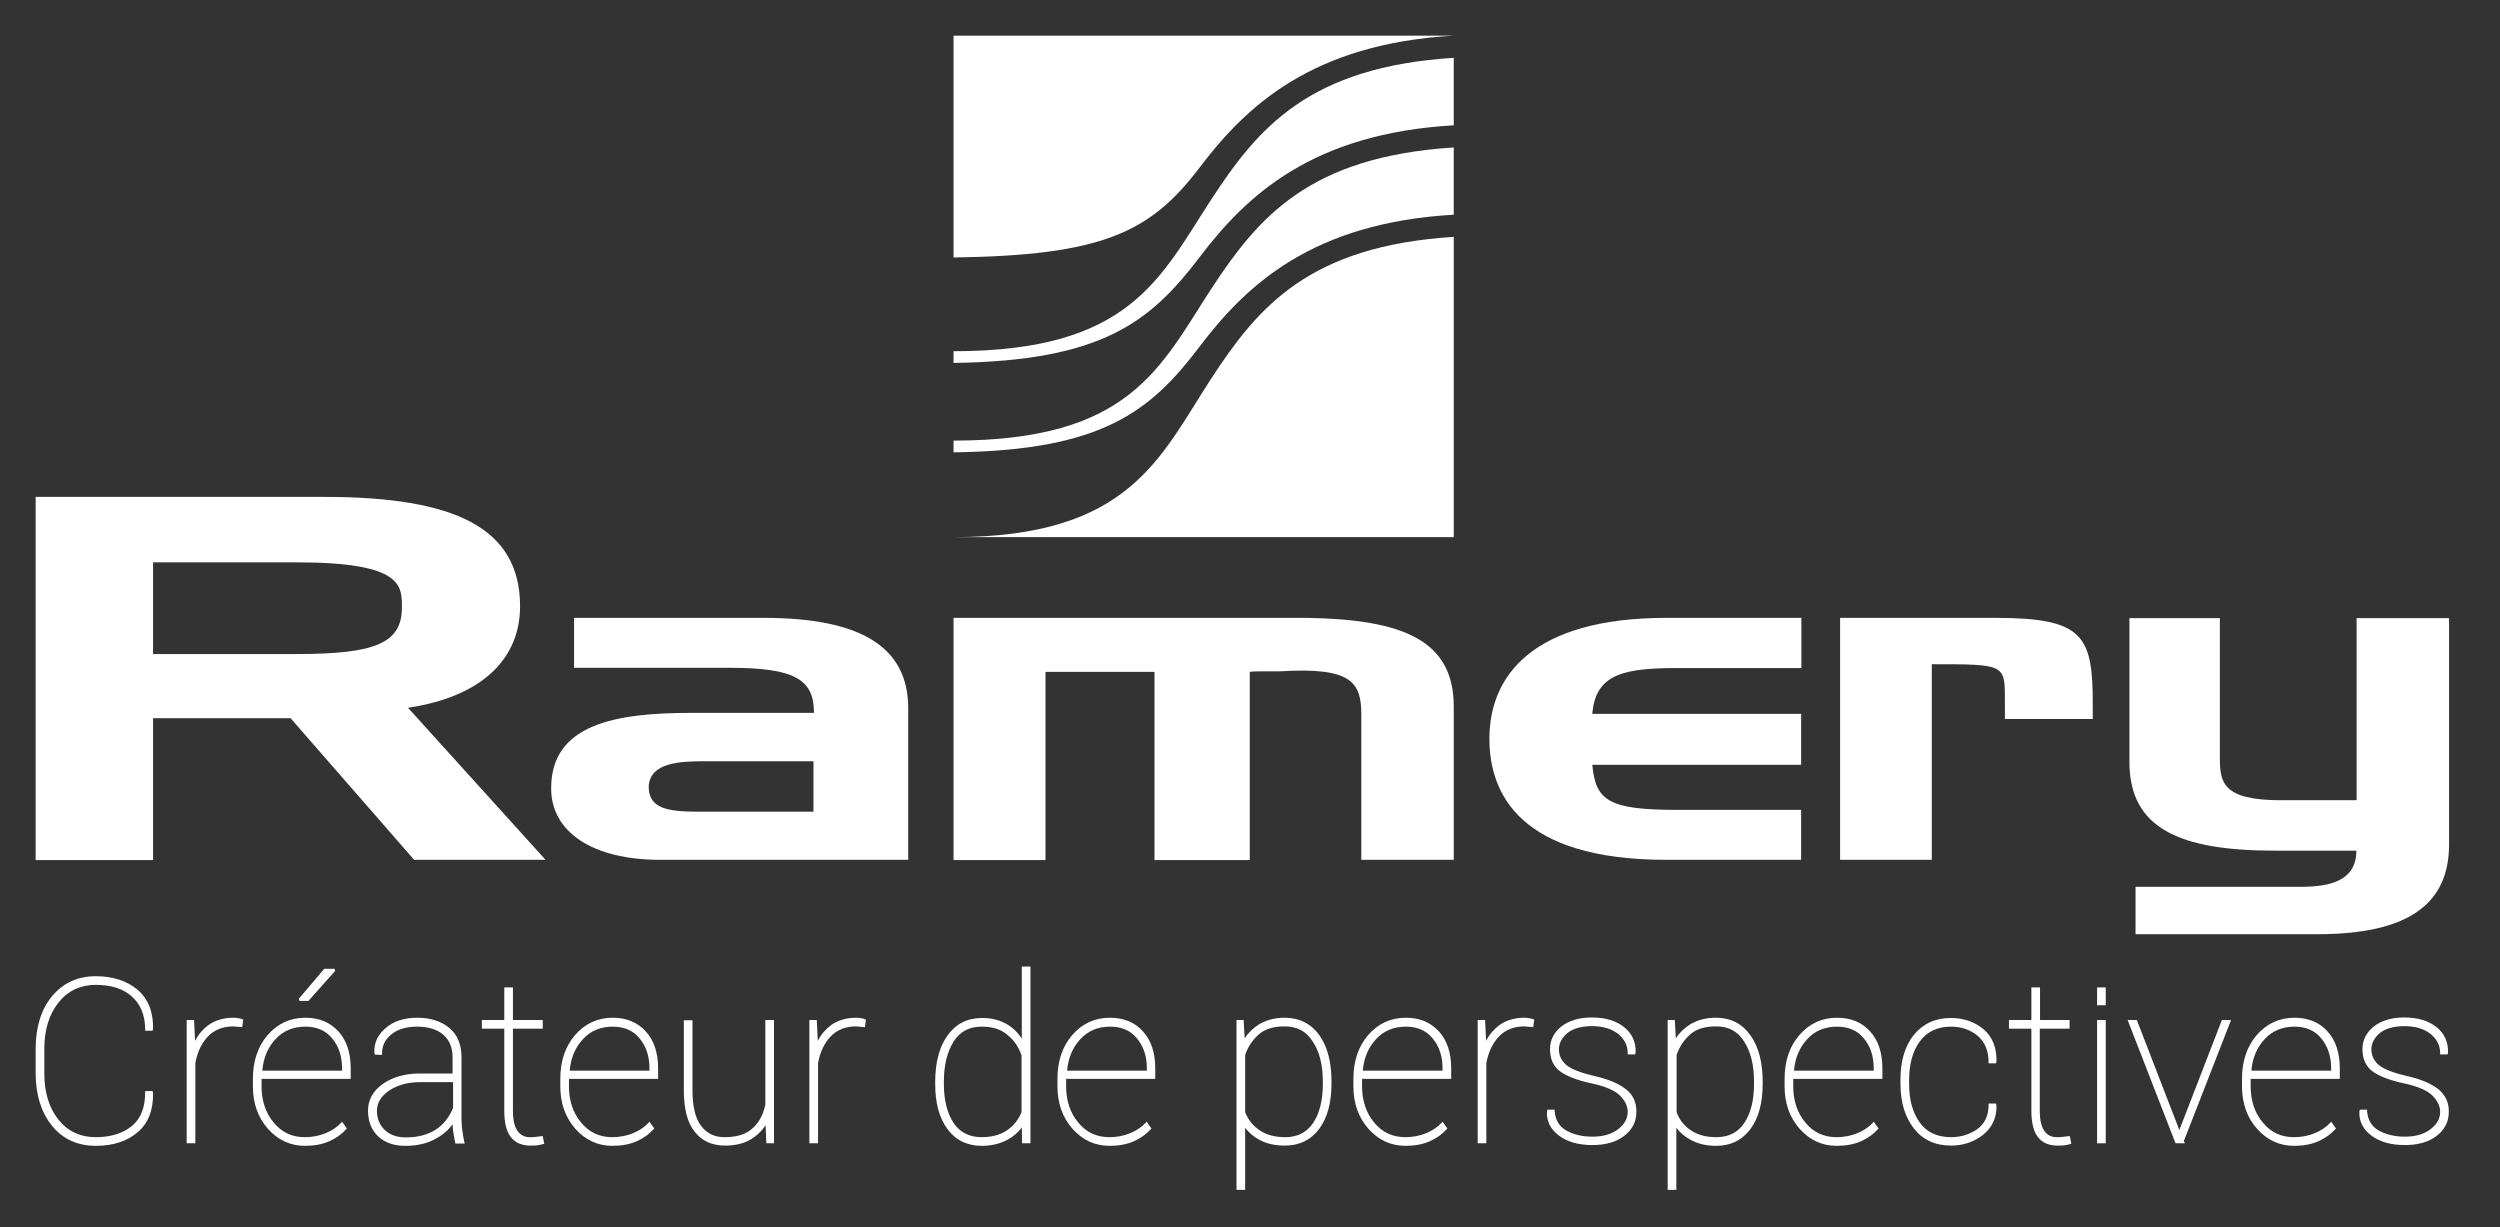 <?xml version="1.0" encoding="utf-8"?>
<!-- Generator: Adobe Illustrator 28.3.0, SVG Export Plug-In . SVG Version: 6.00 Build 0)  -->
<svg version="1.1" id="Calque_1" xmlns="http://www.w3.org/2000/svg" xmlns:xlink="http://www.w3.org/1999/xlink" x="0px" y="0px"
	 viewBox="0 0 981.6 481.8" style="enable-background:new 0 0 981.6 481.8;" xml:space="preserve">
<rect x="0" y="0" width="981.6" height="481.8" fill="#333333" stroke="none"/>
<style type="text/css">
	.st0{fill:#FFFFFF;}
</style>
<g>
	<path class="st0" d="M60.1,220.7v36.1h56.5c30.5,0,41.2-4.2,41.2-18.2c0-8.5,0.6-17.8-41.2-17.8H60.1L60.1,220.7z M14,337.7V195.1
		h113.3c51.3,0,76.9,12.1,76.9,43c0,19.8-14,35.3-44,39.8l54,59.7h-51.6L114.1,282h-54v55.7H14"/>
	<path class="st0" d="M925.3,314.1v-71.4h36.3v88.9c0,23.1-15.7,35.2-51.5,35.2h-71.6v-18.6h64.8c11.5,0,21.9-2.3,21.9-14.2h-32.1
		c-37.4,0-57-8.8-57-34.8v-56.5h35.5v54.5c0,9.9,0.8,17,24,17H925.3"/>
	<path class="st0" d="M319.4,318.7v-19.8h-42.8c-9.7,0-21.4,0.5-21.9,9.9c0,8.4,6.8,9.9,19.3,9.9H319.4L319.4,318.7z M225.4,262.3
		v-19.7h74.5c38.1,0,56.7,11.4,56.7,35.5v59.5h-97.4c-26.4,0-42.8-10.8-42.8-28.1c0-25.2,25.3-29.6,55.1-29.6h48.1
		c0-13.2-7.6-17.7-33.2-17.7H225.4"/>
	<path class="st0" d="M374.4,337.6v-95h139.2c36.8,0.7,57.2,8.5,57.2,34.8v60.2h-36.3v-56.9c0-12.6-3.4-18.9-32.1-17.1
		c-2.1,0-4.2,0-6.5,0c-2.1,0-3.9,0-5.2,0.2v73.9h-37.4v-73.9h-42.8v73.9H374.4"/>
	<path class="st0" d="M707.3,337.6h-53c-57.7,0-69.5-26.1-69.5-47.6c0-24.2,16.5-47.4,69.5-47.4h53v19.7h-48.1
		c-21.4,0-32.7,2.1-34,18h82v20h-82c1.3,14.2,6.5,17.7,33.7,17.7h48.3V337.6"/>
	<path class="st0" d="M722.5,337.6v-95h61.1c34.7,0,38.1,7.2,38.1,33.9c0,1.1,0,3.1,0,5.8h-34.5v-7.6c0-13.9,0-13.9-28.7-13.9v76.8
		H722.5"/>
	<g>
		<path class="st0" d="M471,136.1c18.4-24.3,44.3-48.6,99.8-51.8V57.9c-56.8,3.6-76.8,27.4-95.2,55.5c-20.2,31-31.9,59.6-101.2,59.6
			v4.6C432.6,176.9,451.6,161.7,471,136.1z"/>
		<path class="st0" d="M471,65.8c18.4-24.3,44.3-48.6,99.8-51.8H374.4v87.1C432.6,100.3,451.6,91.4,471,65.8z"/>
		<path class="st0" d="M471,101c18.4-24.3,44.3-48.6,99.8-51.8V22.7C514,26.3,494,50.1,475.6,78.3c-20.2,31-31.9,59.6-101.2,59.6
			v4.6C432.6,141.7,451.6,126.5,471,101z"/>
		<path class="st0" d="M475.6,148.6c-20.2,31-31.9,62.3-101.2,62.3h196.4V93C514,96.6,494,120.4,475.6,148.6z"/>
		<path class="st0" d="M570.8,84.3V93c0,0,0,0,0,0L570.8,84.3z"/>
		<path class="st0" d="M570.8,57.9l0-8.7L570.8,57.9C570.8,57.9,570.8,57.9,570.8,57.9z"/>
	</g>
</g>
<g>
	<path class="st0" d="M59.9,404.6l0.2-0.6l0-0.1c0.1-6.6-1.9-11.7-6.1-15.3c-4.2-3.5-9.7-5.3-16.4-5.3c-7.1,0-12.9,2.7-17.2,7.9
		c-4.3,5.2-6.4,12.2-6.4,20.6v9.6c0,8.5,2.2,15.4,6.4,20.6c4.3,5.3,10.1,7.9,17.2,7.9c6.8,0,12.3-1.8,16.4-5.3
		c4.2-3.5,6.2-8.7,6.1-15.4l-0.2-0.8H57v0.5c0,5.9-1.7,10.3-5.2,13.2c-3.5,2.9-8.3,4.4-14.2,4.4c-6,0-11-2.3-14.6-6.8
		c-3.7-4.6-5.6-10.7-5.6-18.3v-9.6c0-7.5,1.9-13.6,5.6-18.2c3.7-4.6,8.6-6.9,14.6-6.9c6,0,10.8,1.5,14.2,4.6c3.4,3,5.2,7.4,5.2,12.9
		v0.5H59.9z"/>
	<path class="st0" d="M93.7,399.8c-0.6-0.1-1.3-0.2-2-0.2c-3.9,0-7.2,1-9.9,2.9c-2.1,1.6-3.9,3.6-5.2,6.2l-0.4-8.2h-2.9v48.4h3.4
		l0-31.5c0.8-4.4,2.5-7.9,5-10.5c2.5-2.6,5.9-3.9,9.9-3.9l3.5,0.3l0.4-3l-0.4-0.1C94.8,400,94.3,399.9,93.7,399.8z"/>
	<polygon class="st0" points="121.1,393 131.6,381.2 131.3,380.4 127.3,380.4 117.3,392.2 117.6,393 	"/>
	<path class="st0" d="M119.9,399.6c-5.9,0-10.9,2.3-14.8,6.8c-3.9,4.5-5.8,10.3-5.8,17.3v2.8c0,6.7,2,12.3,5.9,16.7
		c3.9,4.4,8.8,6.7,14.5,6.7c3.7,0,6.9-0.6,9.6-1.8c2.7-1.2,4.9-2.8,6.6-4.7l0.3-0.3l-1.9-2.7l-0.4,0.5c-1.6,1.7-3.7,3.1-6.2,4.1
		c-2.5,1-5.2,1.5-8,1.5c-5,0-9.1-1.9-12.2-5.7c-3.2-3.8-4.8-8.6-4.8-14.3v-2.9h35v-4.1c0-6.1-1.6-11-4.8-14.5
		C129.6,401.4,125.3,399.6,119.9,399.6z M103,420.3c0.4-4.9,2.2-9.1,5.2-12.3c3-3.3,7-4.9,11.7-4.9c4.4,0,8,1.5,10.5,4.6
		c2.6,3.1,3.9,7,3.9,11.8v0.9H103z"/>
	<path class="st0" d="M181.5,443.7c-0.2-1.5-0.3-3.2-0.3-4.8v-23.8c0-5-1.6-8.9-4.8-11.5c-3.1-2.6-7.4-4-12.5-4
		c-5.1,0-9.3,1.3-12.4,4c-3.2,2.7-4.7,5.9-4.5,9.8l0.2,0.7l2.8,0.1v-0.5c0-3.1,1.2-5.6,3.7-7.6c2.5-2,5.9-3,10.1-3
		c4.4,0,7.9,1.1,10.3,3.2c2.4,2.1,3.6,5.1,3.6,8.8v6.4h-13c-5.7,0-10.6,1.4-14.4,4.1c-3.9,2.8-5.8,6.3-5.8,10.4
		c0,4.2,1.3,7.6,3.9,10.1c2.6,2.5,6.2,3.8,10.7,3.8c4.7,0,8.7-0.9,12-2.8c2.8-1.5,5-3.4,6.6-5.7c0,0.9,0.1,1.7,0.2,2.5
		c0.1,1,0.4,2.6,0.8,4.7l0.1,0.4h3.7l-0.2-0.6C182,446.8,181.7,445.2,181.5,443.7z M177.9,424.9v10.1c-1.5,3.7-3.8,6.6-6.9,8.6
		c-3.2,2-7.1,3-11.7,3c-3.4,0-6.2-1-8.2-2.9c-2-1.9-3.1-4.4-3.1-7.5c0-3.2,1.6-5.8,4.8-8c3.3-2.2,7.4-3.3,12.1-3.3H177.9z"/>
	<path class="st0" d="M212.7,446.1c-1.1,0.1-1.9,0.2-2.5,0.3c-0.6,0.1-1.3,0.1-2.1,0.1c-2,0-3.6-0.7-4.8-2.3c-1.2-1.6-1.9-4.2-1.9-8
		v-32.3h11.7v-3.4h-11.7v-12.8H198v12.8h-8.8v3.4h8.8v32.3c0,4.7,0.9,8.2,2.6,10.3c1.7,2.2,4.3,3.3,7.6,3.3c1,0,1.9,0,2.7-0.1
		c0.8-0.1,1.6-0.3,2.4-0.5l0.4-0.1l-0.6-3L212.7,446.1z"/>
	<path class="st0" d="M240.6,399.6c-5.9,0-10.9,2.3-14.8,6.8c-3.9,4.5-5.8,10.3-5.8,17.3v2.8c0,6.7,2,12.3,5.9,16.7
		c3.9,4.4,8.8,6.7,14.5,6.7c3.7,0,6.9-0.6,9.6-1.8c2.7-1.2,4.9-2.8,6.6-4.7l0.3-0.3l-1.9-2.7l-0.4,0.5c-1.6,1.7-3.7,3.1-6.2,4.1
		c-2.5,1-5.2,1.5-8,1.5c-5,0-9.1-1.9-12.2-5.7c-3.2-3.8-4.8-8.6-4.8-14.3v-2.9h35v-4.1c0-6.1-1.6-11-4.8-14.5
		C250.3,401.4,245.9,399.6,240.6,399.6z M223.7,420.3c0.4-4.9,2.2-9.1,5.2-12.3c3-3.3,7-4.9,11.7-4.9c4.4,0,8,1.5,10.5,4.6
		c2.6,3.1,3.9,7,3.9,11.8v0.9H223.7z"/>
	<path class="st0" d="M300.4,434.1c-0.8,3.7-2.4,6.7-5,9c-2.5,2.3-6.2,3.4-10.9,3.4c-3.9,0-6.9-1.4-9.2-4.4c-2.3-3-3.4-7.7-3.4-13.9
		v-27.6h-3.4V428c0,7.4,1.4,12.9,4.3,16.4c2.8,3.6,6.8,5.4,11.9,5.4c4,0,7.4-0.8,10.2-2.5c2.3-1.4,4.2-3.2,5.7-5.5l0.3,7.1h3v-48.4
		h-3.4V434.1z"/>
	<path class="st0" d="M338.2,399.8c-0.6-0.1-1.3-0.2-2-0.2c-3.9,0-7.2,1-9.9,2.9c-2.1,1.6-3.9,3.6-5.2,6.2l-0.4-8.2h-2.9v48.4h3.4
		l0-31.5c0.8-4.4,2.5-7.9,5-10.5c2.5-2.6,5.9-3.9,9.9-3.9l3.5,0.3l0.4-3l-0.4-0.1C339.3,400,338.8,399.9,338.2,399.8z"/>
	<path class="st0" d="M401.1,407.6c-1.5-2.2-3.4-4.1-5.7-5.4c-2.8-1.7-6.1-2.5-9.8-2.5c-5.8,0-10.3,2.3-13.6,6.9
		c-3.2,4.5-4.8,10.6-4.8,18.2v0.9c0,7.4,1.6,13.3,4.8,17.6c3.2,4.4,7.8,6.6,13.5,6.6c3.7,0,7.1-0.8,9.9-2.3c2.3-1.2,4.3-2.9,5.8-4.9
		l0.1,6.2h3.3v-69.4h-3.4V407.6z M401.1,414.4v22.3c-1.2,2.9-3.1,5.3-5.7,7.1c-2.6,1.8-6,2.7-10,2.7c-4.8,0-8.5-1.9-11-5.6
		c-2.5-3.8-3.8-8.9-3.8-15.3v-0.9c0-6.4,1.3-11.7,3.8-15.7c2.5-4,6.2-5.9,11-5.9c4.4,0,7.8,1.1,10.2,3.3
		C398.2,408.4,400,411.2,401.1,414.4z"/>
	<path class="st0" d="M435.8,399.6c-5.9,0-10.9,2.3-14.8,6.8c-3.9,4.5-5.8,10.3-5.8,17.3v2.8c0,6.7,2,12.3,5.9,16.7
		c3.9,4.4,8.8,6.7,14.5,6.7c3.7,0,6.9-0.6,9.6-1.8c2.7-1.2,4.9-2.8,6.6-4.7l0.3-0.3l-1.9-2.7l-0.4,0.5c-1.6,1.7-3.7,3.1-6.2,4.1
		c-2.5,1-5.2,1.5-8,1.5c-5,0-9.1-1.9-12.2-5.7c-3.2-3.8-4.8-8.6-4.8-14.3v-2.9h35v-4.1c0-6.1-1.6-11-4.8-14.5
		C445.6,401.4,441.2,399.6,435.8,399.6z M419,420.3c0.4-4.9,2.2-9.1,5.2-12.3c3-3.3,7-4.9,11.7-4.9c4.4,0,8,1.5,10.5,4.6
		c2.6,3.1,3.9,7,3.9,11.8v0.9H419z"/>
	<path class="st0" d="M504.4,399.6c-3.8,0-7.1,0.9-9.9,2.5c-2.3,1.4-4.3,3.3-5.8,5.6l-0.4-7.2h-2.8v66.7h3.4v-24.4
		c1.5,2,3.4,3.6,5.7,4.8c2.8,1.5,6.1,2.2,9.9,2.2c5.7,0,10.2-2.2,13.5-6.6c3.2-4.3,4.8-10.3,4.8-17.7v-0.9c0-7.6-1.6-13.7-4.8-18.2
		C514.7,401.9,510.1,399.6,504.4,399.6z M519.4,424.7v0.9c0,6.4-1.3,11.6-3.8,15.3c-2.5,3.7-6.1,5.6-11,5.6c-4,0-7.4-0.9-10-2.7
		c-2.6-1.7-4.5-4.1-5.7-7.1v-22.5c1.1-3.2,2.9-5.9,5.3-8c2.4-2.2,5.9-3.2,10.2-3.2c4.9,0,8.5,1.9,11,5.9
		C518.1,412.9,519.4,418.2,519.4,424.7z"/>
	<path class="st0" d="M552,399.6c-5.9,0-10.9,2.3-14.8,6.8c-3.9,4.5-5.8,10.3-5.8,17.3v2.8c0,6.7,2,12.3,5.9,16.7
		c3.9,4.4,8.8,6.7,14.5,6.7c3.7,0,6.9-0.6,9.6-1.8c2.7-1.2,4.9-2.8,6.6-4.7l0.3-0.3l-1.9-2.7l-0.4,0.5c-1.6,1.7-3.7,3.1-6.2,4.1
		c-2.5,1-5.2,1.5-8,1.5c-5,0-9.1-1.9-12.2-5.7c-3.2-3.8-4.8-8.6-4.8-14.3v-2.9h35v-4.1c0-6.1-1.6-11-4.8-14.5
		C561.7,401.4,557.4,399.6,552,399.6z M535.1,420.3c0.4-4.9,2.2-9.1,5.2-12.3c3-3.3,7-4.9,11.7-4.9c4.4,0,8,1.5,10.5,4.6
		c2.6,3.1,3.9,7,3.9,11.8v0.9H535.1z"/>
	<path class="st0" d="M600.5,399.8c-0.6-0.1-1.3-0.2-1.9-0.2c-3.9,0-7.2,1-9.9,2.9c-2.1,1.6-3.9,3.6-5.2,6.2l-0.4-8.2h-2.9v48.4h3.4
		l0-31.5c0.8-4.3,2.5-7.9,5-10.5c2.5-2.6,5.9-3.9,9.9-3.9l3.5,0.3l0.4-3l-0.4-0.1C601.6,400,601.1,399.9,600.5,399.8z"/>
	<path class="st0" d="M638.3,427.6c-2.8-2.2-6.9-3.9-12.2-5.1c-5.6-1.3-9.4-2.8-11.3-4.5c-1.8-1.7-2.7-3.6-2.7-6
		c0-2.4,1.1-4.4,3.2-6.3c2.2-1.8,5.5-2.8,9.8-2.8c4.3,0,7.8,1.1,10.3,3.1c2.5,2.1,3.7,4.6,3.7,7.5v0.5h2.9l0.2-0.6l0-0.1
		c0.2-4.1-1.4-7.5-4.5-10c-3.1-2.5-7.4-3.8-12.7-3.8c-4.9,0-8.9,1.2-11.9,3.5c-3,2.4-4.5,5.4-4.5,8.9c0,3.9,1.3,6.8,4,8.8
		c2.6,1.9,6.8,3.5,12.4,4.7c5.2,1.1,8.9,2.7,11,4.7c2,2,3.1,4.1,3.1,6.5c0,2.5-1.2,4.8-3.7,6.7c-2.5,2-5.9,3-10.1,3
		c-4,0-7.4-0.8-10.3-2.4c-2.8-1.6-4.3-4.1-4.6-7.7l0-0.5h-2.8l-0.2,0.6l0,0.1c-0.2,3.7,1.3,6.9,4.6,9.4c3.2,2.5,7.7,3.8,13.3,3.8
		c5.1,0,9.3-1.2,12.4-3.6c3.2-2.4,4.8-5.6,4.8-9.4C642.6,432.9,641.2,429.8,638.3,427.6z"/>
	<path class="st0" d="M673.7,399.6c-3.8,0-7.1,0.9-9.9,2.5c-2.3,1.4-4.3,3.3-5.8,5.6l-0.4-7.2h-2.8v66.7h3.4v-24.4
		c1.5,2,3.4,3.6,5.7,4.8c2.8,1.5,6.1,2.3,9.9,2.3c5.7,0,10.2-2.2,13.5-6.6c3.2-4.3,4.8-10.3,4.8-17.7v-0.9c0-7.6-1.6-13.7-4.8-18.2
		C684,401.9,679.5,399.6,673.7,399.6z M688.7,424.7v0.9c0,6.4-1.3,11.6-3.8,15.3c-2.5,3.7-6.1,5.6-11,5.6c-4,0-7.4-0.9-10-2.7
		c-2.6-1.7-4.5-4.1-5.6-7.1v-22.5c1.1-3.2,2.9-5.9,5.3-8c2.4-2.2,5.9-3.2,10.2-3.2c4.9,0,8.5,1.9,11,5.9
		C687.4,412.9,688.7,418.2,688.7,424.7z"/>
	<path class="st0" d="M721.3,399.6c-5.9,0-10.9,2.3-14.8,6.8c-3.9,4.5-5.8,10.3-5.8,17.3v2.8c0,6.7,2,12.3,5.9,16.7
		c3.9,4.4,8.8,6.7,14.5,6.7c3.7,0,6.9-0.6,9.6-1.8c2.7-1.2,4.9-2.8,6.6-4.7l0.3-0.3l-1.9-2.7l-0.4,0.5c-1.6,1.7-3.7,3.1-6.2,4.1
		c-2.5,1-5.2,1.5-8,1.5c-5,0-9.1-1.9-12.2-5.7c-3.2-3.8-4.8-8.6-4.8-14.3v-2.9h35v-4.1c0-6.1-1.6-11-4.8-14.5
		C731.1,401.4,726.7,399.6,721.3,399.6z M704.4,420.3c0.4-4.9,2.2-9.1,5.2-12.3c3-3.3,7-4.9,11.7-4.9c4.4,0,8,1.5,10.5,4.6
		c2.6,3.1,3.9,7,3.9,11.8v0.9H704.4z"/>
	<path class="st0" d="M783.7,417.4l0.2-0.6l0-0.1c0.1-5.4-1.6-9.6-5.1-12.6c-3.5-2.9-7.8-4.4-12.8-4.4c-6.2,0-11,2.3-14.6,6.7
		c-3.5,4.4-5.2,10.3-5.2,17.4v1.8c0,7.2,1.8,13.1,5.3,17.5c3.5,4.5,8.4,6.7,14.6,6.7c4.7,0,8.9-1.4,12.5-4.2
		c3.6-2.9,5.4-6.7,5.3-11.5l-0.2-0.8h-2.9v0.5c0,4.2-1.5,7.4-4.4,9.5c-3,2.1-6.4,3.2-10.3,3.2c-5.4,0-9.6-1.9-12.3-5.7
		c-2.8-3.9-4.2-8.9-4.2-15.1v-1.8c0-6.1,1.4-11.2,4.2-15c2.8-3.8,6.9-5.8,12.2-5.8c4.1,0,7.6,1.2,10.5,3.6c2.8,2.4,4.3,5.8,4.3,10.3
		v0.5H783.7z"/>
	<path class="st0" d="M812.2,446.1c-1.1,0.1-1.9,0.2-2.5,0.3c-0.6,0.1-1.3,0.1-2.1,0.1c-2,0-3.6-0.7-4.8-2.3c-1.2-1.6-1.9-4.2-1.9-8
		v-32.3h11.7v-3.4H801v-12.8h-3.4v12.8h-8.8v3.4h8.8v32.3c0,4.7,0.9,8.2,2.6,10.3c1.7,2.2,4.3,3.3,7.6,3.3c1,0,1.9,0,2.7-0.1
		c0.8-0.1,1.6-0.3,2.4-0.5l0.4-0.1l-0.6-3L812.2,446.1z"/>
	<rect x="823.4" y="400.5" class="st0" width="3.4" height="48.4"/>
	<rect x="823.4" y="387.7" class="st0" width="3.4" height="7"/>
	<polygon class="st0" points="872.4,400.5 855.7,443.7 839,400.5 835.4,400.5 854.2,448.9 856.8,448.9 858,448.9 857.4,448.2 
		876,400.5 	"/>
	<path class="st0" d="M900.9,399.6c-5.9,0-10.9,2.3-14.8,6.8c-3.9,4.5-5.8,10.3-5.8,17.3v2.8c0,6.7,2,12.3,5.9,16.7
		c3.9,4.4,8.8,6.7,14.5,6.7c3.7,0,6.9-0.6,9.6-1.8c2.7-1.2,4.9-2.8,6.6-4.7l0.3-0.3l-1.9-2.7l-0.4,0.5c-1.6,1.7-3.7,3.1-6.2,4.1
		c-2.5,1-5.2,1.5-8,1.5c-5,0-9.1-1.9-12.2-5.7c-3.2-3.8-4.8-8.6-4.8-14.3v-2.9h35v-4.1c0-6.1-1.6-11-4.8-14.5
		C910.7,401.4,906.3,399.6,900.9,399.6z M884,420.3c0.4-4.9,2.2-9.1,5.2-12.3c3-3.3,7-4.9,11.7-4.9c4.4,0,8,1.5,10.5,4.6
		c2.6,3.1,3.9,7,3.9,11.8v0.9H884z"/>
	<path class="st0" d="M957.3,427.6c-2.8-2.2-6.9-3.9-12.2-5.1c-5.6-1.3-9.4-2.8-11.3-4.5c-1.8-1.7-2.7-3.6-2.7-6
		c0-2.4,1.1-4.4,3.2-6.3c2.2-1.8,5.5-2.8,9.8-2.8c4.3,0,7.8,1.1,10.3,3.1c2.5,2.1,3.7,4.6,3.7,7.5v0.5h2.9l0.2-0.6l0-0.1
		c0.1-4.1-1.4-7.5-4.5-10c-3.1-2.5-7.4-3.8-12.7-3.8c-4.9,0-8.9,1.2-11.9,3.5c-3,2.4-4.5,5.4-4.5,8.9c0,3.9,1.3,6.8,4,8.8
		c2.6,1.9,6.8,3.5,12.4,4.7c5.2,1.1,8.9,2.7,11,4.7c2,2,3.1,4.1,3.1,6.5c0,2.5-1.2,4.8-3.7,6.7c-2.5,2-5.9,3-10.1,3
		c-4,0-7.4-0.8-10.3-2.4c-2.8-1.6-4.3-4.1-4.6-7.7l0-0.5h-2.8l-0.2,0.6l0,0.1c-0.2,3.7,1.3,6.9,4.6,9.4c3.2,2.5,7.7,3.8,13.3,3.8
		c5.1,0,9.3-1.2,12.4-3.6c3.2-2.4,4.8-5.6,4.8-9.4C961.6,432.9,960.1,429.8,957.3,427.6z"/>
</g>
</svg>
